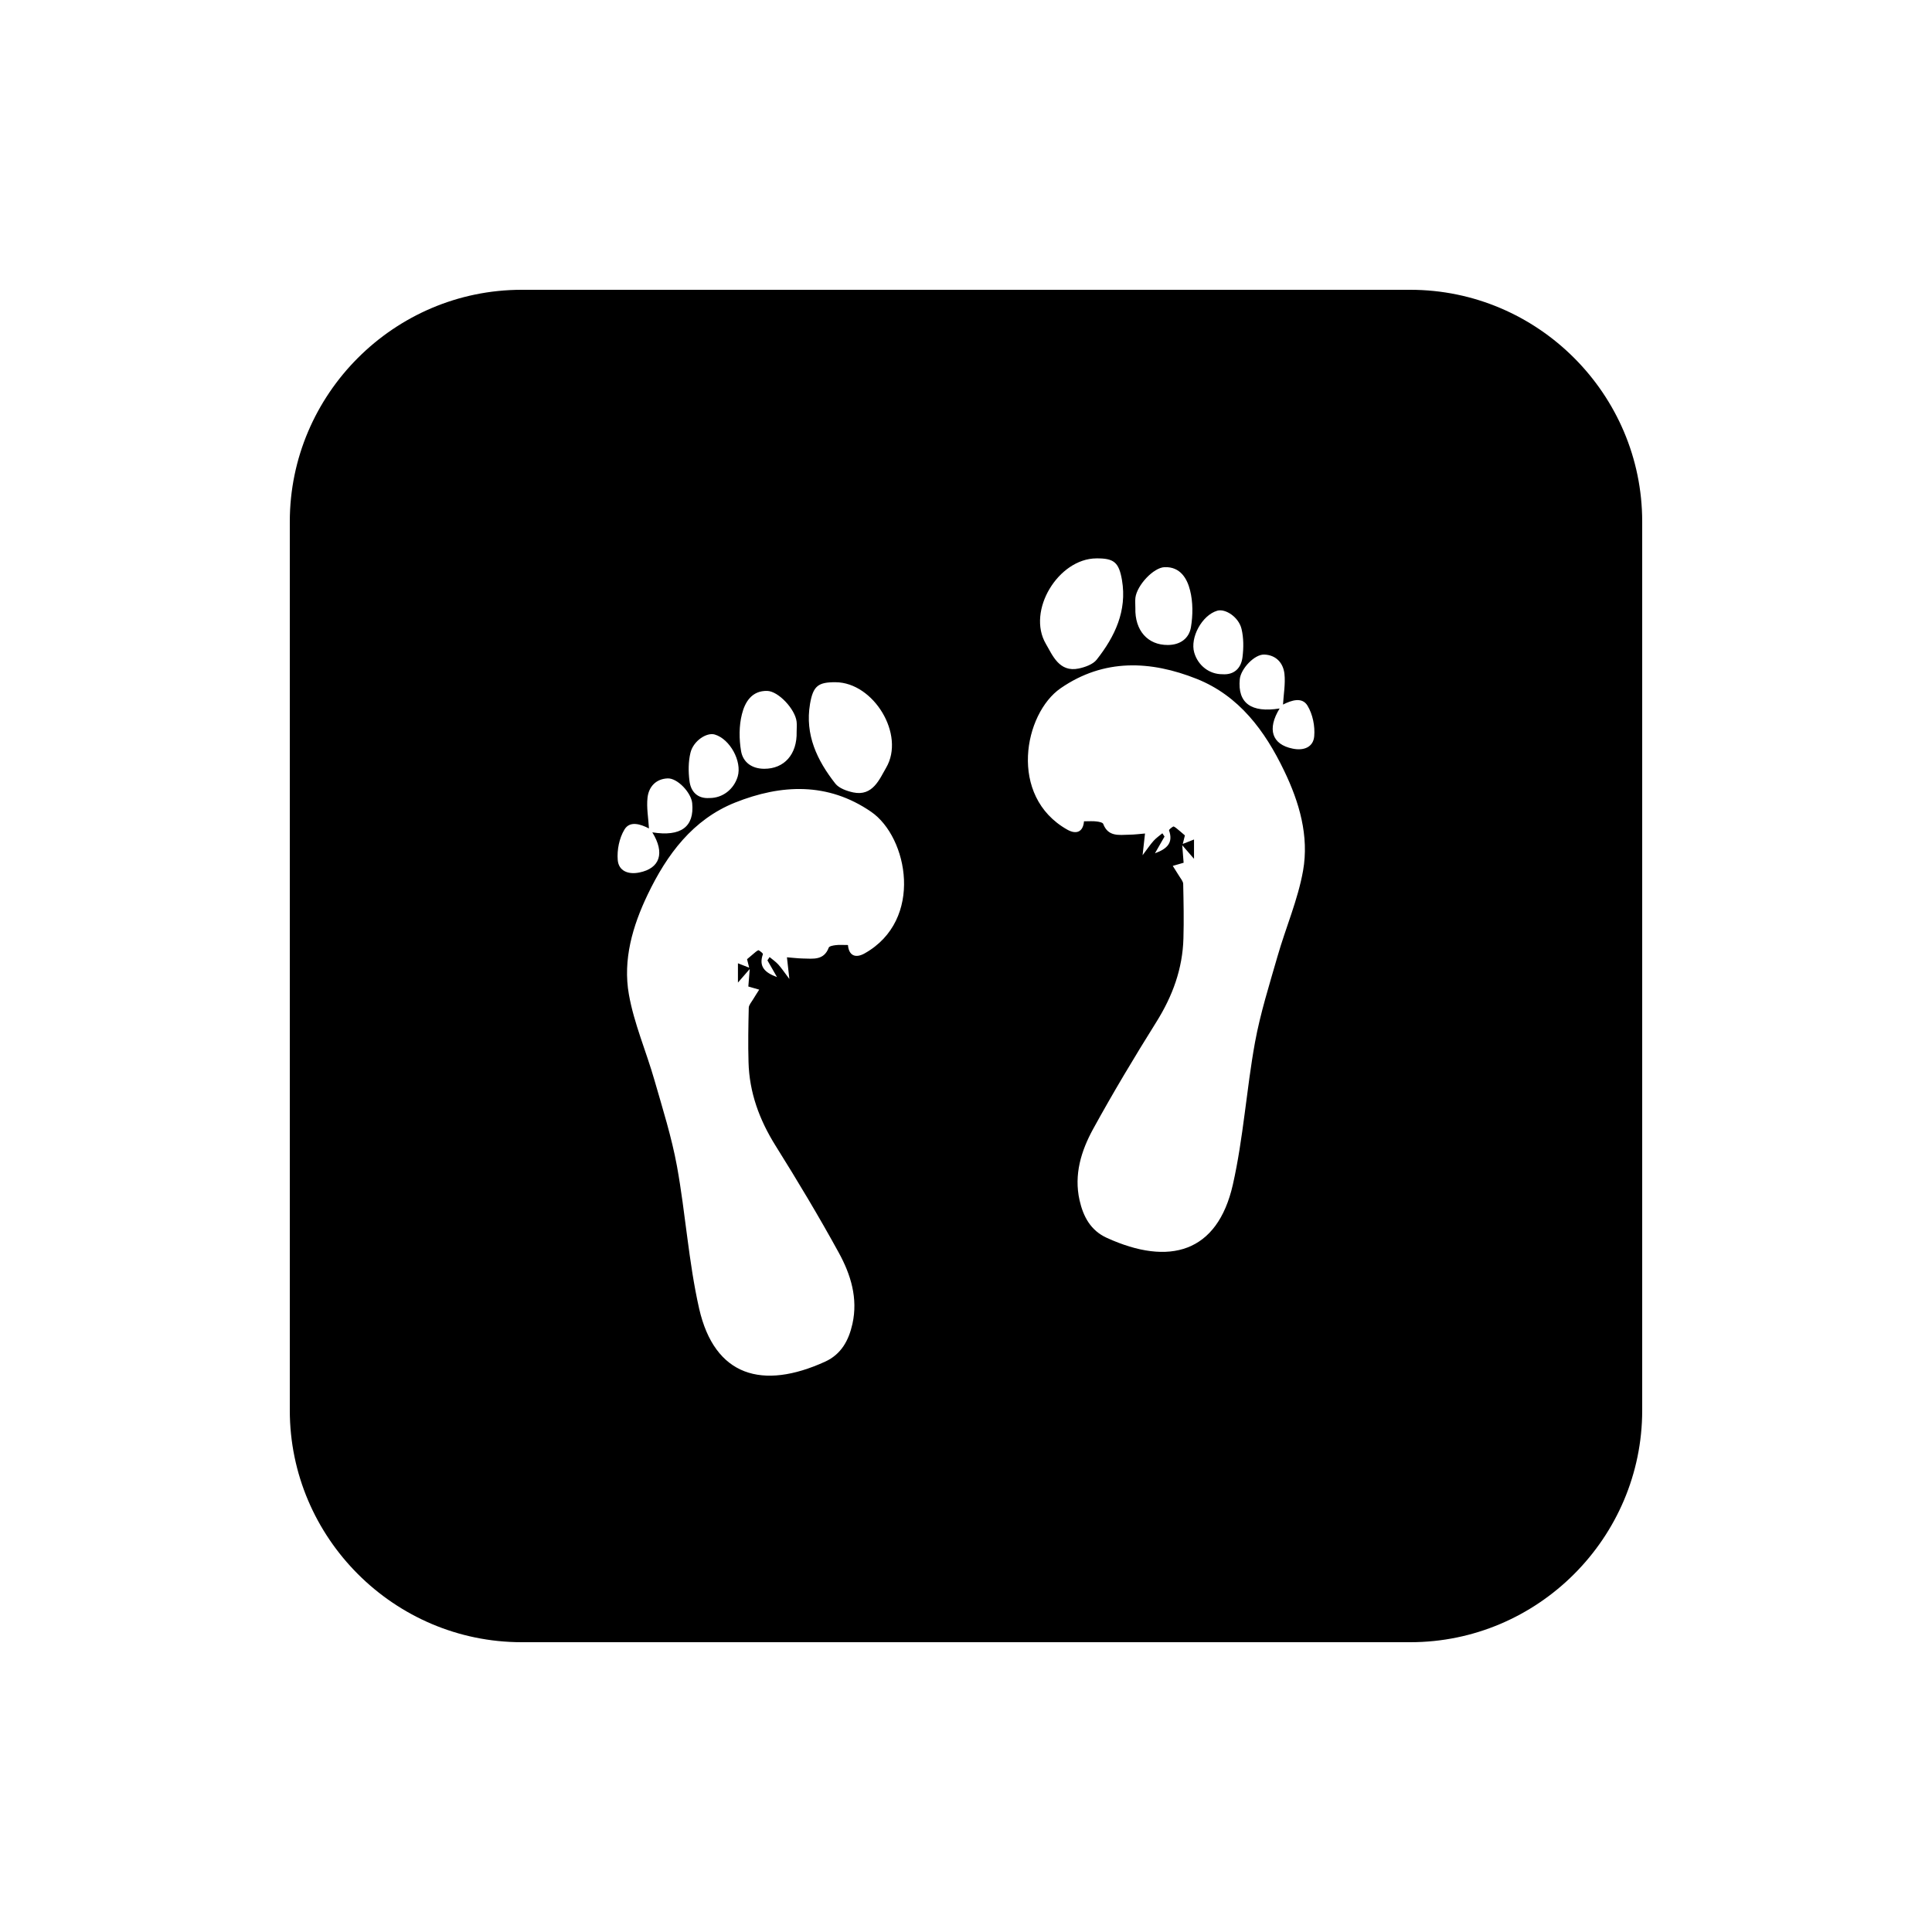 <?xml version="1.0" encoding="utf-8"?>
<!-- Generator: Adobe Illustrator 16.0.0, SVG Export Plug-In . SVG Version: 6.00 Build 0)  -->
<!DOCTYPE svg PUBLIC "-//W3C//DTD SVG 1.1//EN" "http://www.w3.org/Graphics/SVG/1.1/DTD/svg11.dtd">
<svg version="1.1" id="Layer_1" xmlns="http://www.w3.org/2000/svg" xmlns:xlink="http://www.w3.org/1999/xlink" x="0px" y="0px"
	 width="50px" height="50px" viewBox="0 0 50 50" enable-background="new 0 0 50 50" xml:space="preserve">
<path d="M36.5,7.5h-23c-3.3,0-6,2.7-6,6v23c0,3.3,2.7,6,6,6h23c3.3,0,6-2.7,6-6v-23C42.5,10.2,39.8,7.5,36.5,7.5z M31.5,15.806
	c0.21-0.063,0.558,0.162,0.631,0.472c0.055,0.231,0.055,0.487,0.025,0.727c-0.035,0.291-0.22,0.465-0.517,0.444
	c-0.343,0.003-0.634-0.225-0.732-0.559C30.793,16.5,31.108,15.923,31.5,15.806z M29.384,15.471c0.04-0.325,0.469-0.784,0.756-0.793
	c0.406-0.015,0.583,0.295,0.659,0.601c0.077,0.304,0.074,0.646,0.022,0.956c-0.049,0.287-0.276,0.456-0.597,0.457
	c-0.52,0.004-0.857-0.374-0.841-0.958C29.383,15.646,29.375,15.557,29.384,15.471z M28.374,14.451
	c0.453-0.004,0.583,0.098,0.663,0.563c0.134,0.794-0.183,1.459-0.655,2.058c-0.097,0.123-0.3,0.194-0.464,0.229
	c-0.506,0.106-0.679-0.344-0.851-0.638C26.566,15.808,27.39,14.456,28.374,14.451z M20.963,18.219
	c0.08-0.466,0.209-0.566,0.663-0.563c0.984,0.007,1.808,1.357,1.307,2.213c-0.172,0.294-0.345,0.745-0.851,0.639
	c-0.165-0.036-0.367-0.106-0.464-0.229C21.146,19.678,20.829,19.015,20.963,18.219z M19.201,18.483
	c0.076-0.306,0.252-0.615,0.659-0.602c0.287,0.011,0.716,0.469,0.756,0.794c0.01,0.086,0.001,0.175,0.001,0.262
	c0.016,0.585-0.322,0.962-0.841,0.959c-0.321-0.001-0.548-0.171-0.597-0.457C19.126,19.128,19.124,18.786,19.201,18.483z
	 M17.869,19.482c0.074-0.309,0.421-0.536,0.631-0.472c0.392,0.117,0.707,0.695,0.592,1.085c-0.099,0.332-0.39,0.56-0.733,0.558
	c-0.296,0.02-0.481-0.152-0.516-0.445C17.813,19.97,17.813,19.714,17.869,19.482z M15.987,22.259
	c-0.022-0.261,0.039-0.567,0.173-0.789c0.139-0.234,0.415-0.143,0.635-0.03c-0.015-0.267-0.066-0.537-0.037-0.798
	c0.032-0.28,0.216-0.485,0.521-0.497c0.254-0.01,0.608,0.368,0.635,0.64c0.059,0.615-0.294,0.874-1.032,0.756
	c0.33,0.535,0.199,0.931-0.335,1.039C16.256,22.64,16.011,22.539,15.987,22.259z M22.378,24.673
	c-0.236,0.134-0.41,0.061-0.433-0.216c-0.14,0-0.231-0.008-0.32,0.004c-0.062,0.007-0.162,0.025-0.177,0.063
	c-0.126,0.338-0.408,0.286-0.67,0.282c-0.138-0.003-0.275-0.021-0.412-0.031c0.016,0.143,0.032,0.286,0.063,0.561
	c-0.135-0.178-0.204-0.283-0.287-0.375c-0.066-0.072-0.149-0.129-0.225-0.192c-0.019,0.028-0.037,0.056-0.056,0.085
	c0.076,0.133,0.151,0.265,0.248,0.433c-0.32-0.117-0.477-0.275-0.365-0.592c0.008-0.02-0.063-0.074-0.107-0.101
	c-0.013-0.008-0.055,0.021-0.078,0.04c-0.074,0.06-0.146,0.122-0.225,0.19c0.012,0.047,0.034,0.134,0.055,0.22
	c-0.085-0.033-0.171-0.067-0.291-0.114c0,0.124,0,0.278,0,0.499c0.106-0.122,0.169-0.195,0.305-0.351
	c-0.017,0.219-0.027,0.337-0.036,0.453c0.104,0.03,0.192,0.057,0.281,0.081c-0.054,0.086-0.11,0.171-0.162,0.258
	c-0.04,0.068-0.106,0.14-0.108,0.211c-0.011,0.47-0.02,0.939-0.006,1.408c0.021,0.787,0.281,1.492,0.699,2.161
	c0.569,0.909,1.122,1.831,1.638,2.772c0.308,0.562,0.5,1.176,0.352,1.841c-0.096,0.428-0.289,0.785-0.705,0.976
	c-1.622,0.74-2.863,0.383-3.263-1.376c-0.273-1.208-0.351-2.46-0.573-3.682c-0.138-0.753-0.371-1.49-0.583-2.227
	c-0.212-0.742-0.527-1.462-0.661-2.216c-0.16-0.898,0.095-1.773,0.488-2.591c0.496-1.034,1.167-1.94,2.262-2.377
	c1.19-0.474,2.397-0.533,3.521,0.241C23.497,21.666,23.914,23.808,22.378,24.673z M33.723,22.535
	c-0.134,0.753-0.449,1.474-0.661,2.215c-0.212,0.737-0.445,1.475-0.583,2.227c-0.222,1.222-0.3,2.475-0.573,3.682
	c-0.399,1.759-1.641,2.116-3.263,1.376c-0.417-0.19-0.609-0.549-0.705-0.976c-0.148-0.664,0.044-1.278,0.352-1.841
	c0.516-0.94,1.069-1.863,1.638-2.772c0.418-0.668,0.678-1.375,0.699-2.161c0.014-0.469,0.004-0.938-0.006-1.408
	c-0.001-0.071-0.068-0.142-0.108-0.211c-0.052-0.086-0.108-0.173-0.162-0.257c0.089-0.026,0.177-0.051,0.281-0.081
	c-0.009-0.116-0.019-0.234-0.036-0.454c0.135,0.155,0.199,0.229,0.305,0.352c0-0.221,0-0.377,0-0.5
	c-0.12,0.047-0.206,0.082-0.291,0.115c0.021-0.088,0.043-0.174,0.055-0.221c-0.079-0.067-0.151-0.131-0.225-0.19
	c-0.023-0.019-0.065-0.047-0.078-0.039c-0.043,0.025-0.115,0.08-0.107,0.1c0.111,0.317-0.045,0.476-0.365,0.592
	c0.097-0.168,0.172-0.3,0.248-0.433c-0.019-0.028-0.037-0.057-0.056-0.085c-0.076,0.063-0.159,0.12-0.225,0.193
	c-0.083,0.091-0.152,0.196-0.287,0.375c0.031-0.276,0.048-0.419,0.063-0.562c-0.137,0.011-0.274,0.03-0.412,0.031
	c-0.262,0.006-0.543,0.057-0.67-0.28c-0.015-0.038-0.115-0.057-0.177-0.063c-0.089-0.012-0.18-0.004-0.32-0.004
	c-0.023,0.276-0.197,0.349-0.433,0.216c-1.536-0.866-1.119-3.007-0.171-3.66c1.124-0.775,2.331-0.715,3.521-0.242
	c1.095,0.437,1.766,1.343,2.262,2.377C33.627,20.762,33.882,21.637,33.723,22.535z M33.452,19.374
	c-0.534-0.108-0.665-0.504-0.335-1.039c-0.737,0.119-1.09-0.14-1.032-0.756c0.027-0.271,0.381-0.649,0.635-0.639
	c0.305,0.012,0.489,0.217,0.521,0.496c0.029,0.262-0.022,0.532-0.037,0.798c0.221-0.112,0.496-0.203,0.635,0.03
	c0.134,0.222,0.196,0.529,0.173,0.789C33.989,19.335,33.744,19.436,33.452,19.374z"/>
</svg>
